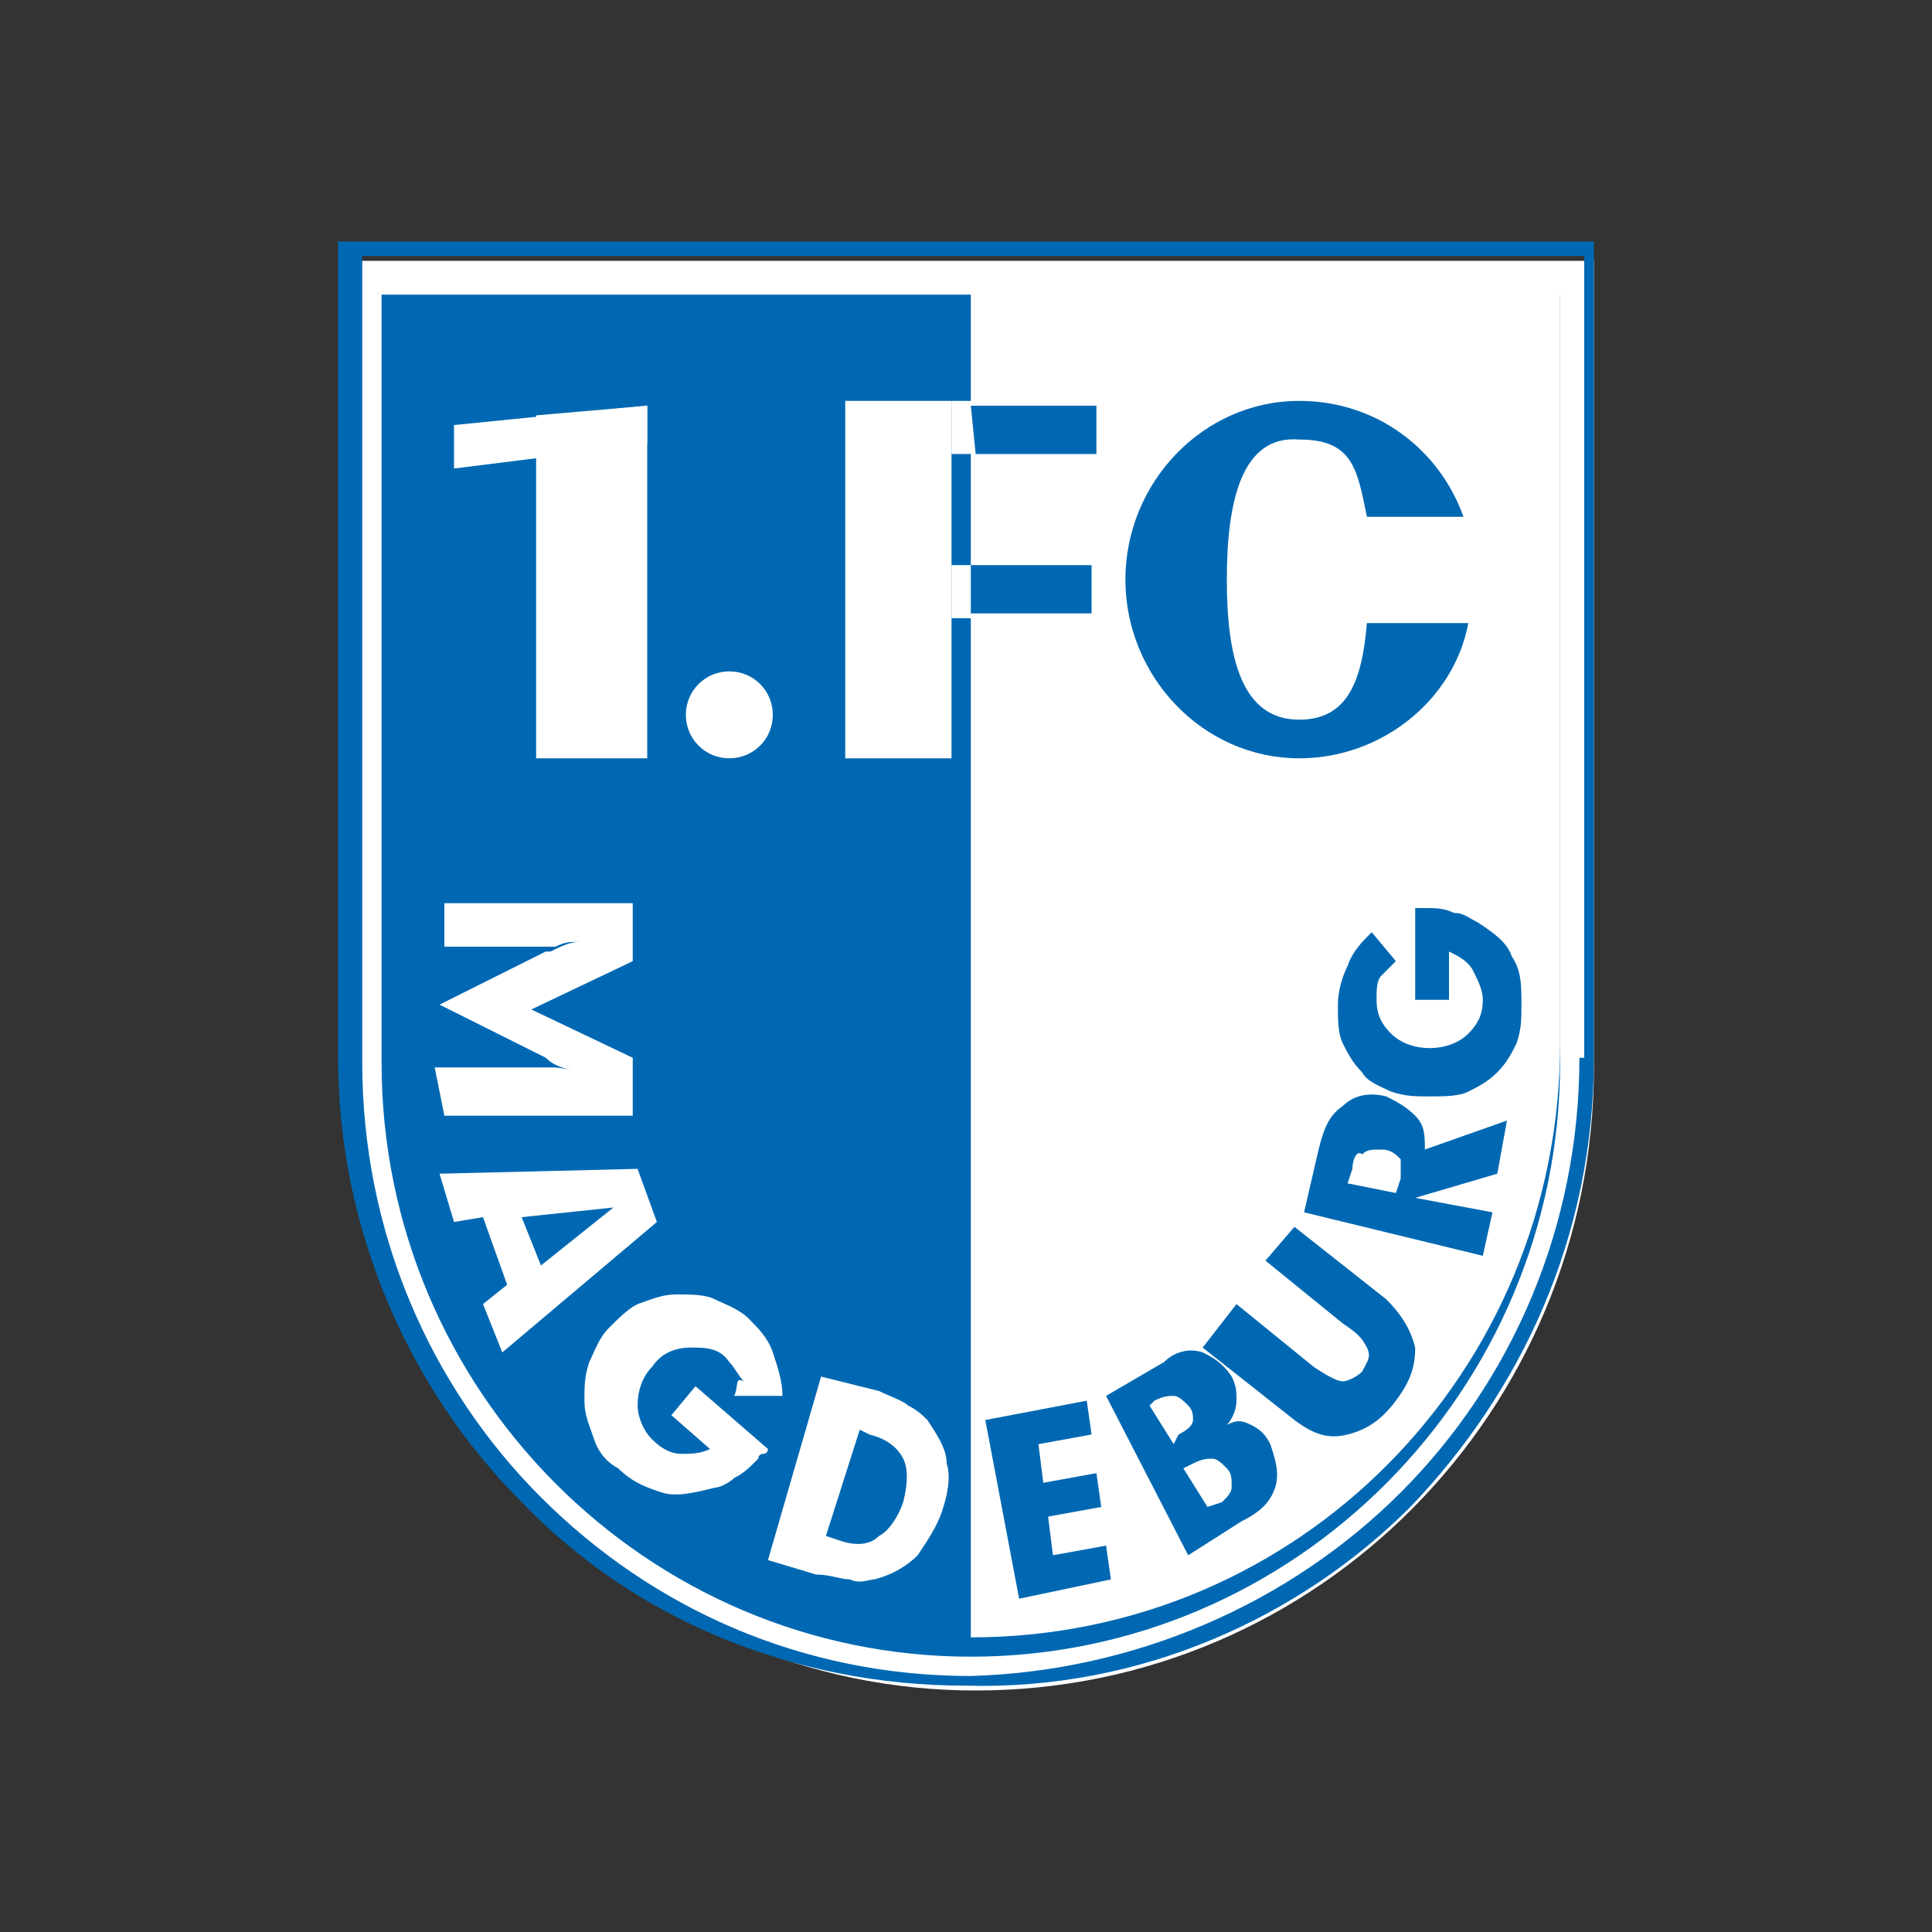 <svg baseProfile="tiny" xmlns="http://www.w3.org/2000/svg" width="40" height="40"><rect width="100%" height="100%" fill="#333333" stroke="none"/><g fill-rule="evenodd"><path fill="#FFF" d="M33 22.1C33 29.2 27.3 35 20.2 35c-7 0-12.8-5.8-12.8-12.9V5.4H33v16.7z"/><path fill="#0068B2" d="M29.2 31.2c2.3-2.4 3.8-5.6 3.8-9.3V5H7v16.9c0 3.6 1.5 6.9 3.8 9.2 2.3 2.4 5.6 3.8 9.2 3.8 3.6.1 6.9-1.4 9.2-3.7zm3.5-9.3c0 3.5-1.4 6.7-3.7 9-2.3 2.3-5.5 3.7-8.9 3.8-3.5 0-6.6-1.4-8.9-3.7s-3.7-5.5-3.7-9V5.3h25.3v16.6h-.1z"/><path fill="#0068B2" d="M32.3 22c0 6.8-5.5 12.3-12.2 12.3S7.9 28.8 7.9 22V6.1h24.4V22z"/><path fill="#FFF" d="M32.3 21.6c0 6.8-5.4 12.3-12.2 12.3V5.7h12.2v15.9zM17.5 8.3h2.2v7.4h-2.2V8.3z"/><path fill="#FFF" d="M19.7 8.3h.7v1.1h-.7V8.3zM19.7 11.7h.7v1.1h-.7v-1.1z"/><g fill="#0068B2"><path d="M20.1 8.4h2.6v1h-2.5l-.1-1zM20.1 11.7h2.5v1h-2.5v-1z"/></g><g fill="#FFF"><path d="M11.1 15.7h2.3V8.4l-2.3.2v7.1z"/><path d="M13.4 8.4l-4 .4v.9l4-.5v-.8z"/></g><path fill="#FFF" d="M15.1 15.7c.5 0 .9-.4.9-.9s-.4-.9-.9-.9-.9.4-.9.9.4.9.9.9z"/><path fill="#0068B2" d="M30.4 12.9h-2.1c-.1 1.2-.4 2-1.4 2-1.2 0-1.5-1.3-1.5-2.9 0-1.6.3-3 1.5-2.9 1.1 0 1.2.6 1.4 1.6h2c-.5-1.4-1.8-2.4-3.4-2.4-2 0-3.6 1.7-3.6 3.7s1.6 3.7 3.6 3.7c1.7 0 3.2-1.2 3.5-2.8z"/><path fill="#FFF" d="M9 22.1h2.4c.1 0 .3 0 .5.1-.2-.1-.4-.1-.6-.3l-2.2-1.1 2.2-1.1h.1c.2-.1.4-.2.6-.2-.2 0-.3 0-.5.1H9.2v-.9h3.9v1.2l-2.1 1 2.1 1v1.2H9.2l-.2-1zm.1 2.2l4.1-.1.4 1.1-3.2 2.7-.4-1 .5-.4-.5-1.4-.6.1-.3-1zm1.7.9l.4 1 1.5-1.2-1.9.2zm4.4 3.7h1c0-.3-.1-.6-.2-.9s-.3-.5-.5-.7-.5-.3-.7-.4-.5-.1-.8-.1-.5.1-.8.2c-.2.1-.4.3-.6.5s-.3.5-.4.7c-.1.3-.1.5-.1.8s.1.5.2.8.3.5.5.6c.3.3.6.4.9.5s.7 0 1.1-.1c.1 0 .3-.1.4-.2.2-.1.3-.2.5-.4 0 0 0-.1.1-.1s.1-.1.1-.1l-1.5-1.3-.5.6.8.7c-.2.1-.4.1-.6.1s-.4-.1-.6-.3c-.2-.2-.3-.5-.3-.7 0-.3.1-.6.3-.8.2-.3.5-.4.8-.4s.6 0 .8.3c.1.1.2.3.3.4-.2-.1-.1.1-.2.3zm1.9 2.9l.3.1c.3.1.6.1.8-.1.2-.1.4-.4.5-.7.1-.4.1-.7 0-.9-.1-.2-.3-.4-.7-.5l-.2-.1-.7 2.2zm-1.2.5l1.1-3.8 1.2.3c.2.1.5.2.6.3.2.1.3.2.4.3.2.3.4.6.4.9.1.3 0 .7-.1 1s-.3.6-.5.9c-.2.2-.5.4-.9.5-.1 0-.3.1-.5 0-.2 0-.4-.1-.7-.1l-1-.3z"/><path fill="#0068B2" d="M21.1 33.1l-.7-3.7 2.1-.4.1.7-1.1.2.1.8 1.1-.2.1.7-1.1.2.1.8 1.1-.2.1.7-1.9.4zm3.5-.9l1.1-.7c.4-.2.6-.4.7-.7.1-.3 0-.6-.1-.9-.1-.2-.2-.3-.4-.4-.2-.1-.3-.1-.5 0 .1-.1.2-.3.2-.5s0-.3-.1-.5c-.2-.3-.4-.4-.6-.5-.3-.1-.6 0-.8.2l-1.2.7 1.7 3.3zm-.3-2.3l-.5-.8.1-.1c.2-.1.3-.1.4-.1s.2.1.3.2c.1.1.1.2.1.3 0 .1-.1.2-.3.3l-.1.2zm.7 1.3l-.5-.8.2-.1c.2-.1.3-.1.4-.1s.2.1.3.2c.1.1.1.2.1.4 0 .1-.1.2-.2.3l-.3.1zm.6-4.2l1.6 1.3c.3.2.5.3.6.3s.3-.1.4-.2c.1-.2.2-.3.1-.5s-.2-.3-.5-.5l-1.6-1.3.6-.7 1.9 1.5c.3.3.5.6.6 1 0 .4-.1.7-.4 1.1s-.6.6-1 .7-.7 0-1.1-.3l-1.9-1.5.7-.9zm3.3-7.1l-.3.3c-.1.1-.1.3-.1.5 0 .3.1.5.3.7.2.2.5.3.8.3s.6-.1.8-.3c.2-.2.3-.4.3-.7 0-.2-.1-.4-.2-.6s-.3-.3-.5-.4v1h-.7v-1.9h.2c.2 0 .4 0 .6.1.2 0 .3.1.5.2.3.2.6.4.7.7.2.3.2.6.2 1 0 .3 0 .5-.1.8-.1.2-.2.4-.4.6-.2.2-.4.3-.6.4s-.5.1-.8.1-.5 0-.8-.1c-.2-.1-.5-.2-.6-.4-.2-.2-.3-.4-.4-.6s-.1-.5-.1-.8.1-.6.2-.8c.1-.3.3-.5.5-.7l.5.6zm1.8 6.1l.2-.9-1.6-.3 1.7-.5.2-1.1-1.7.6c0-.3 0-.5-.2-.7s-.4-.3-.6-.4c-.4-.1-.7 0-.9.2-.3.2-.4.5-.5.9l-.3 1.3 3.7.9zM28 24.2l-.1.3 1 .2.1-.3V24c-.1-.1-.2-.2-.4-.2s-.3 0-.4.1c-.1-.1-.2.1-.2.3z"/></g></svg>
